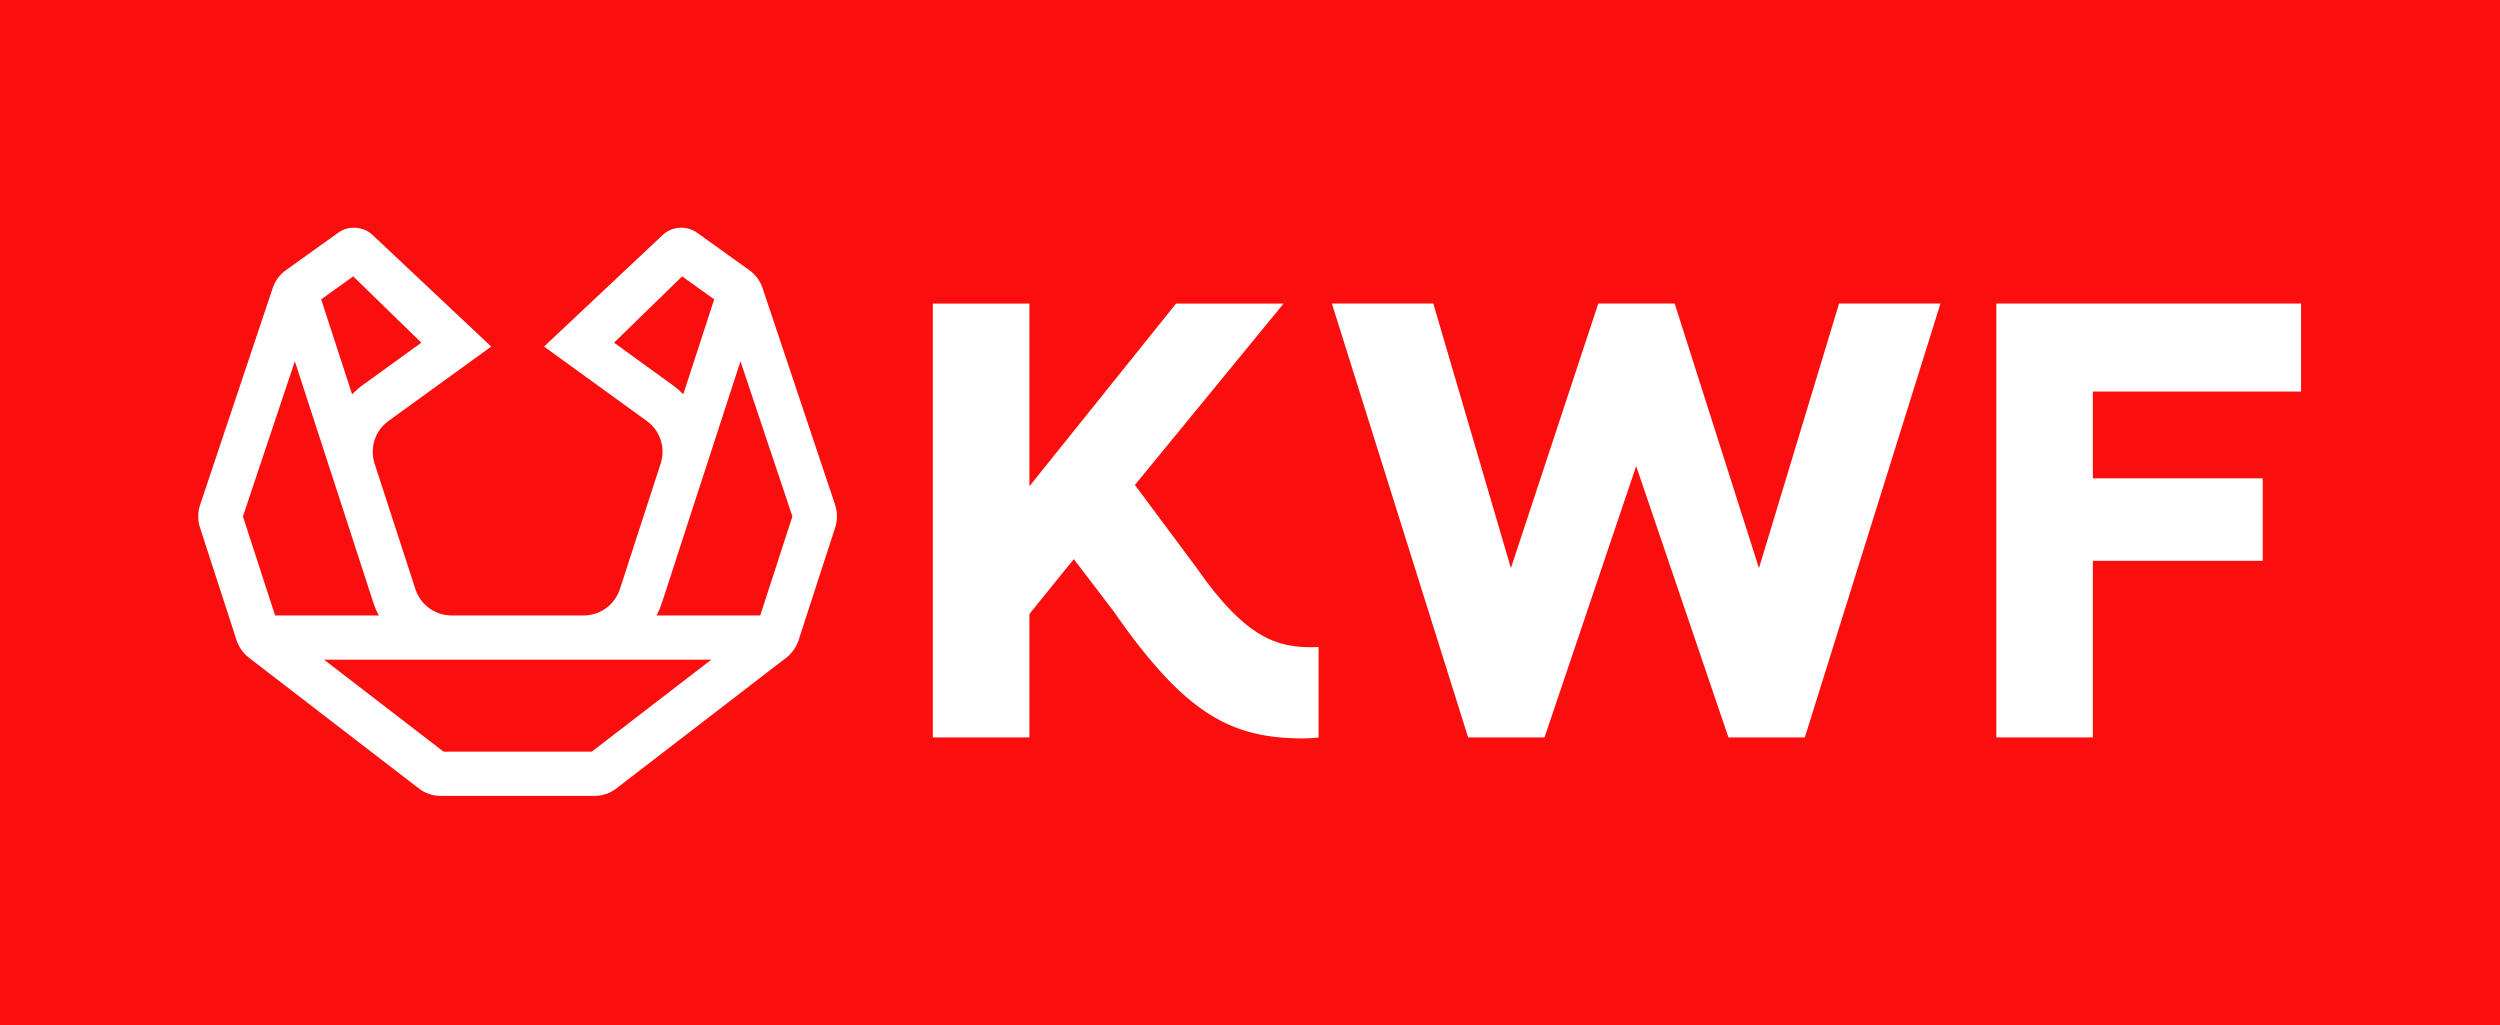 <?xml version="1.0" encoding="UTF-8"?>
<svg id="Laag_1" data-name="Laag 1" xmlns="http://www.w3.org/2000/svg" viewBox="0 0 1000 410">
  <defs>
    <style>
      .cls-1 {
        fill: #fff;
      }

      .cls-2 {
        fill: #fa0f0e;
      }
    </style>
  </defs>
  <rect class="cls-2" width="1000" height="410"/>
  <g>
    <path class="cls-1" d="M334.14,202.21l-29.18-87.17c-.88-2.62-2.81-5.24-5.05-6.84l-21.07-15.1c-4.01-2.87-9.64-2.64-13.4.55l-47.82,44.98,41.15,29.8c5.32,3.86,7.54,10.72,5.49,17.03l-16.31,50.18c-2.05,6.31-7.88,10.55-14.52,10.55h-52.76c-6.63,0-12.47-4.24-14.52-10.55l-16.31-50.18c-2.05-6.31.18-13.17,5.49-17.03l41.15-29.8-47.82-44.98c-3.76-3.19-9.39-3.42-13.4-.55l-21.07,15.1c-2.24,1.6-4.18,4.22-5.05,6.84l-29.18,87.17c-.88,2.64-.9,5.93-.04,8.59l14.76,45.43c.83,2.55,2.66,5.15,4.79,6.78l68.28,52.54c2.26,1.73,5.42,2.81,8.27,2.81h62.02c2.85,0,6.02-1.08,8.27-2.81l68.28-52.54c2.12-1.63,3.96-4.23,4.79-6.78l14.76-45.43c.86-2.65.85-5.94-.04-8.59ZM245.61,137.07l27.24-26.52,12.82,9.19-12.36,37.97c-1.28-1.3-2.67-2.52-4.19-3.62l-23.51-17.02ZM141.29,110.55l27.24,26.52-23.51,17.02c-1.52,1.1-2.91,2.32-4.19,3.62l-12.36-37.97,12.82-9.19ZM97.17,206.58l20.77-62.06,15.1,46.4s0,0,0,0l16.31,50.18c.58,1.78,1.3,3.47,2.14,5.09h-41.45l-12.87-39.61ZM236.68,300.68h-59.23l-47.85-36.82h154.93l-47.85,36.82ZM304.09,246.19h-41.45c.84-1.61,1.56-3.31,2.14-5.09l16.31-50.18s0,0,0,0l15.1-46.4,20.77,62.06-12.87,39.61Z"/>
    <g>
      <polygon class="cls-1" points="703.59 227.25 669.87 121.42 639.31 121.42 604.36 227.25 573.32 121.42 532.75 121.42 587.25 294.96 617.8 294.96 654.47 186.44 691.38 294.96 721.93 294.96 776.19 121.42 735.62 121.42 703.59 227.25"/>
      <polygon class="cls-1" points="920.43 156.62 920.43 121.42 798.53 121.42 798.53 294.96 837.14 294.96 837.14 224.32 905.1 224.32 905.1 191.33 837.14 191.33 837.14 156.62 920.43 156.62"/>
      <path class="cls-1" d="M478.74,227.28l-24.78-33.3,59.48-72.55h-43.02l-58.66,73.08v-73.08h-38.62v173.54h38.62v-49.37l14.42-17.84,3.36-4.09,15.87,20.8c28.89,41.59,47.25,50.9,76.04,50.9,1.93,0,4.04-.15,5.98-.35v-36.21c-.95.06-1.96.09-3.01.08-12.98-.06-25.79-3-45.69-31.61Z"/>
    </g>
  </g>
</svg>